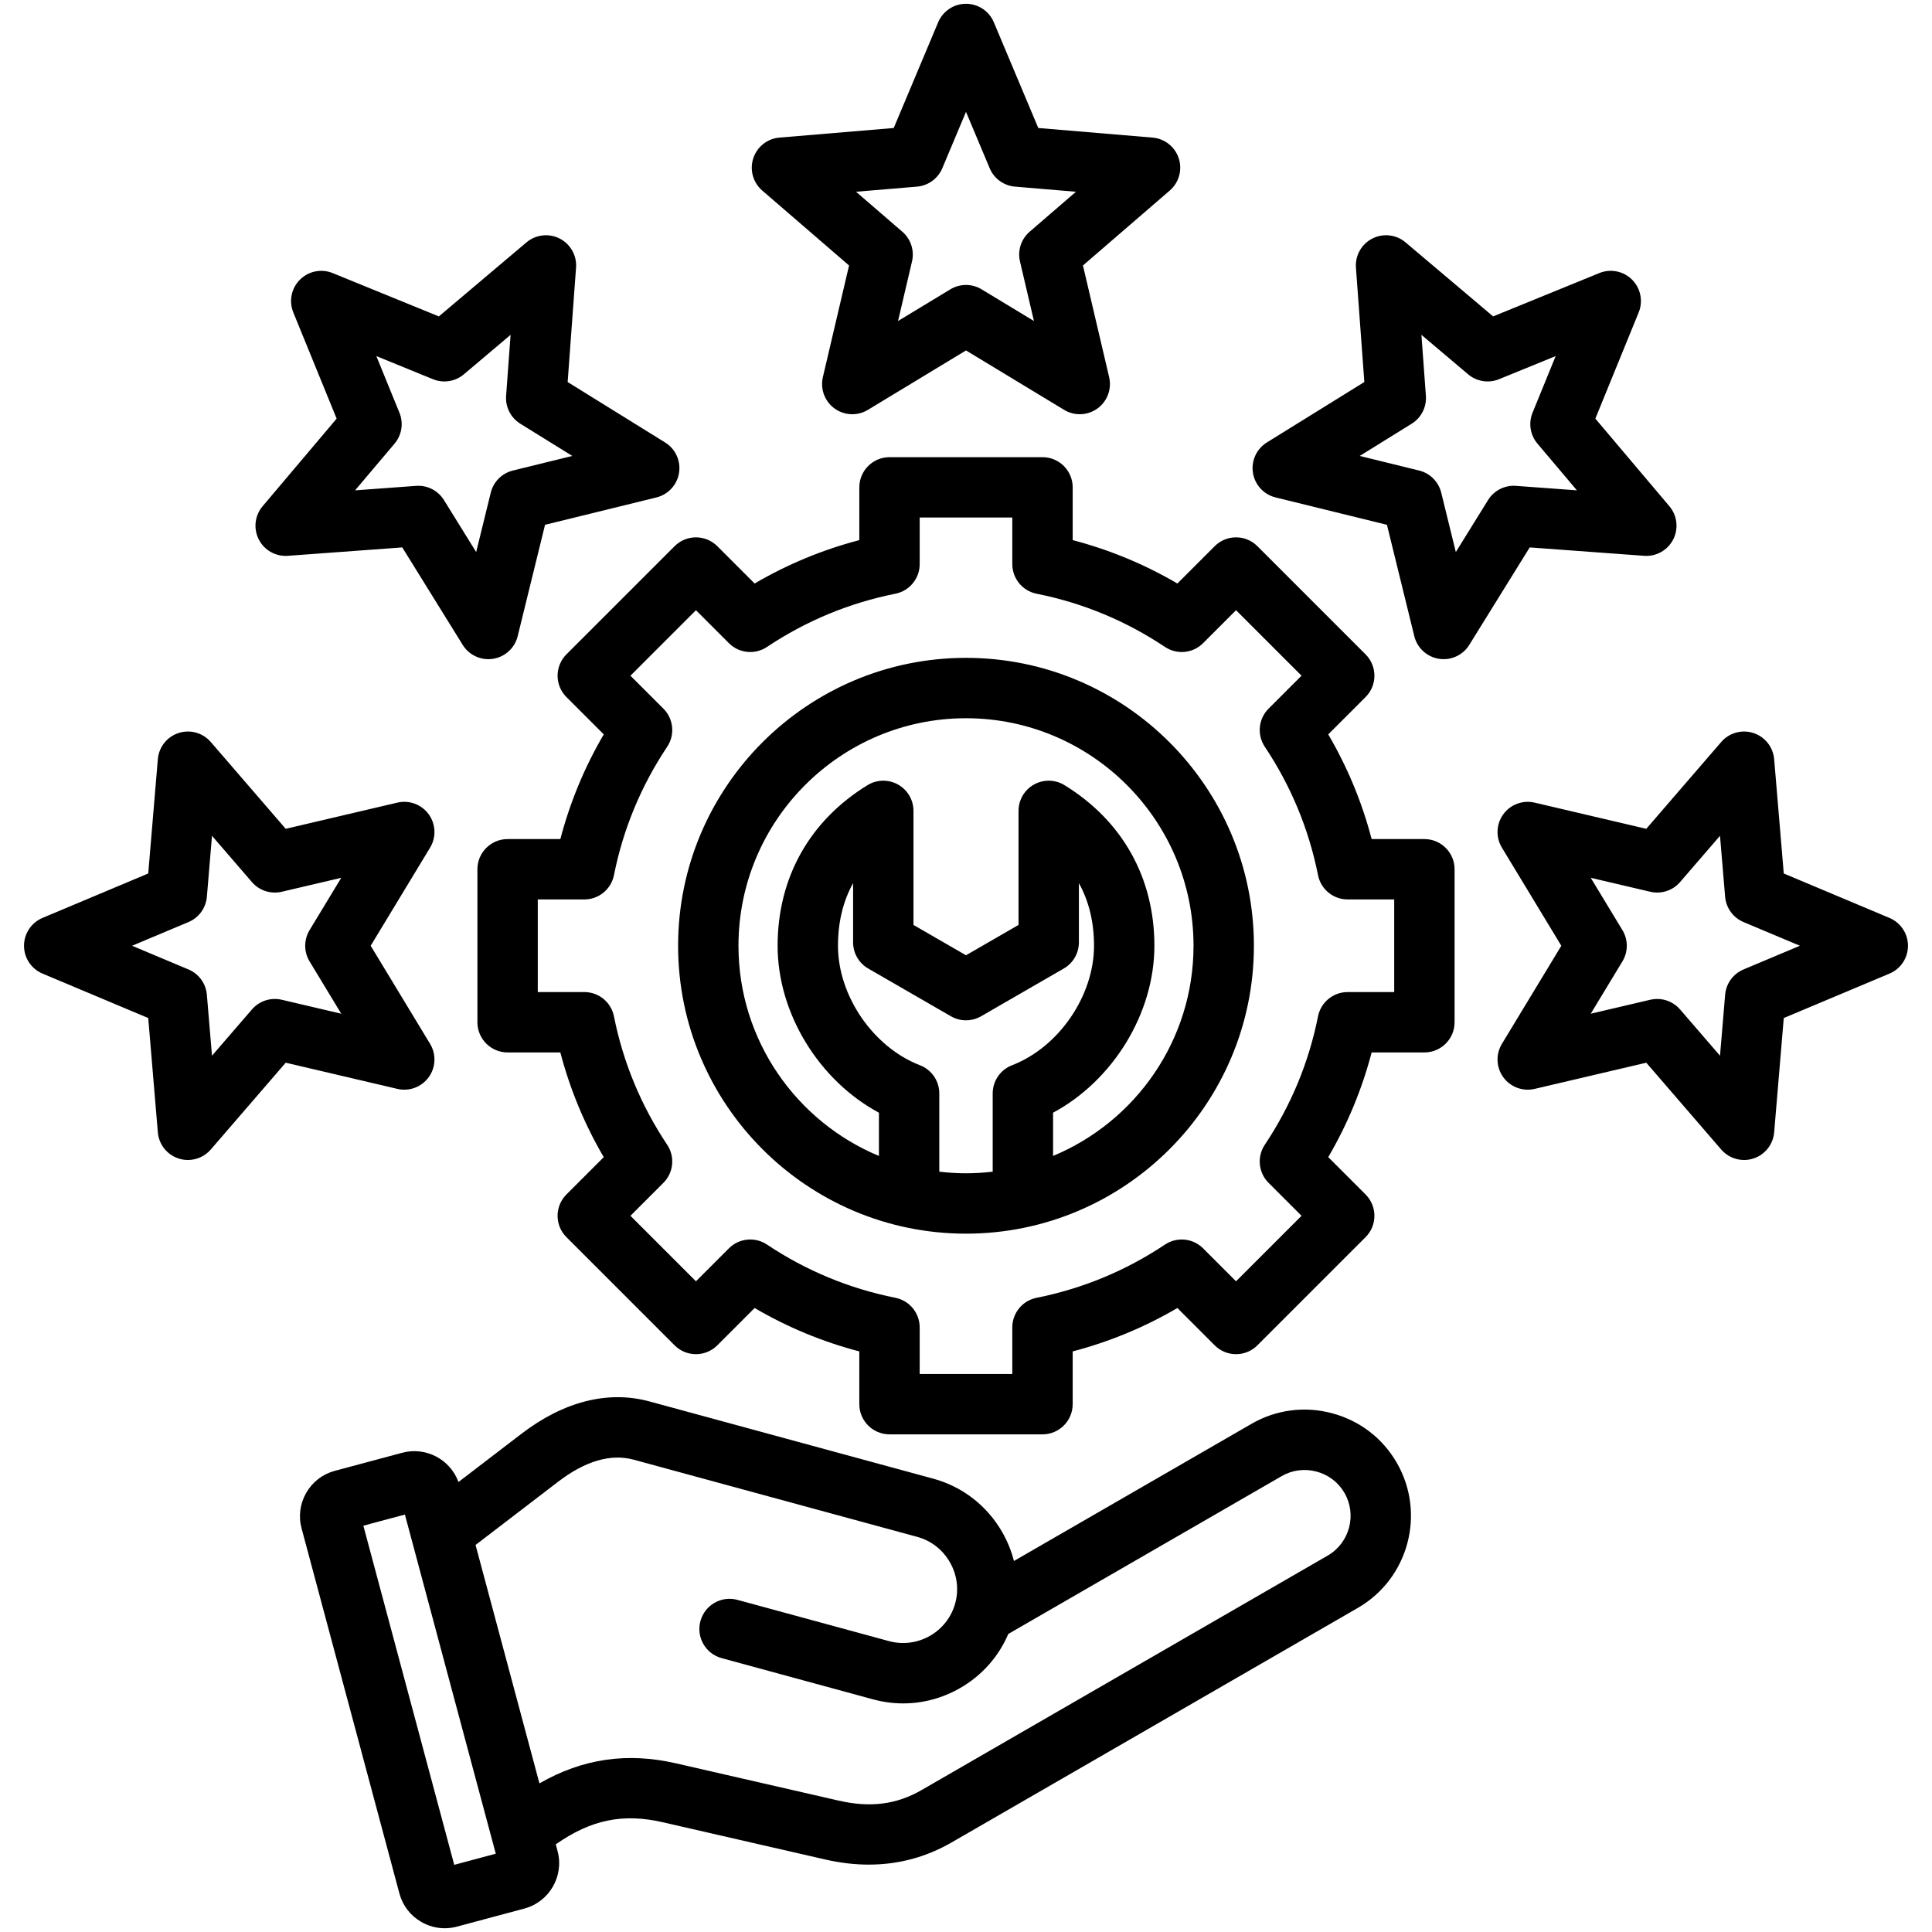<svg id="Layer_1" enable-background="new 0 0 512 512" viewBox="0 0 512 512" xmlns="http://www.w3.org/2000/svg"><path d="m377.481 222.363h-13.98c-2.551-9.748-6.402-19.038-11.5-27.745l9.891-9.892c3.125-3.124 3.124-8.189 0-11.313l-28.669-28.669c-3.123-3.124-8.188-3.124-11.313 0l-9.892 9.892c-8.711-5.101-18-8.951-27.745-11.501v-13.979c0-4.418-3.582-8-8-8h-40.544c-4.418 0-8 3.582-8 8v13.979c-9.748 2.551-19.039 6.402-27.746 11.5l-9.891-9.891c-3.123-3.124-8.188-3.124-11.313 0l-28.67 28.669c-1.5 1.5-2.343 3.535-2.343 5.657s.843 4.157 2.343 5.657l9.892 9.891c-5.1 8.711-8.951 18-11.502 27.746h-13.979c-4.418 0-8 3.582-8 8v40.544c0 4.418 3.582 8 8 8h13.978c2.551 9.748 6.403 19.04 11.501 27.747l-9.89 9.891c-3.124 3.124-3.124 8.188 0 11.312l28.669 28.67c1.5 1.501 3.535 2.344 5.657 2.344s4.157-.843 5.657-2.343l9.891-9.891c8.711 5.1 18.001 8.95 27.746 11.501v13.978c0 4.418 3.582 8 8 8h40.544c4.418 0 8-3.582 8-8v-13.979c9.747-2.552 19.039-6.403 27.746-11.501l9.891 9.891c3.124 3.123 8.189 3.123 11.313 0l28.669-28.669c3.124-3.124 3.125-8.189 0-11.313l-9.892-9.893c5.1-8.712 8.951-18.001 11.501-27.746h13.98c4.418 0 8-3.582 8-8v-40.544c0-4.418-3.581-8-8-8zm-8 40.544h-12.344c-3.815 0-7.1 2.694-7.846 6.437-2.431 12.197-7.176 23.645-14.103 34.025-2.118 3.173-1.7 7.399.998 10.097l8.734 8.735-17.356 17.355-8.734-8.734c-2.697-2.697-6.925-3.112-10.098-.997-10.375 6.924-21.823 11.669-34.026 14.104-3.741.747-6.435 4.031-6.435 7.846v12.342h-24.544v-12.342c0-3.815-2.694-7.1-6.436-7.846-12.198-2.432-23.646-7.176-34.026-14.103-3.173-2.118-7.399-1.699-10.097.997l-8.734 8.734-17.355-17.356 8.733-8.734c2.698-2.697 3.115-6.925.997-10.098-6.924-10.374-11.669-21.822-14.103-34.026-.746-3.741-4.031-6.436-7.846-6.436h-12.34v-24.544h12.342c3.815 0 7.1-2.694 7.846-6.436 2.432-12.198 7.177-23.646 14.104-34.026 2.118-3.173 1.7-7.4-.998-10.097l-8.734-8.734 17.356-17.355 8.734 8.734c2.698 2.698 6.926 3.115 10.098.997 10.374-6.924 21.822-11.668 34.025-14.102 3.742-.746 6.436-4.031 6.436-7.846v-12.343h24.544v12.343c0 3.815 2.694 7.1 6.436 7.846 12.196 2.431 23.644 7.176 34.025 14.103 3.174 2.118 7.4 1.702 10.097-.998l8.735-8.735 17.355 17.356-8.735 8.735c-2.698 2.698-3.115 6.925-.997 10.098 6.924 10.373 11.669 21.82 14.103 34.024.746 3.741 4.03 6.435 7.845 6.435h12.344zm-113.481-88.569c-42.071 0-76.298 34.227-76.298 76.298 0 42.07 34.227 76.298 76.298 76.298s76.298-34.228 76.298-76.298c0-42.071-34.227-76.298-76.298-76.298zm-7.076 136.166v-20.739c0-3.308-2.036-6.274-5.123-7.465-12.387-4.774-21.727-18.388-21.727-31.666 0-6.248 1.342-11.792 4.006-16.6v15.701c0 2.858 1.525 5.499 4 6.928l21.92 12.656c2.476 1.43 5.524 1.43 8 0l21.919-12.655c2.475-1.429 4-4.07 4-6.928v-15.701c2.665 4.807 4.007 10.352 4.007 16.6 0 13.278-9.341 26.891-21.728 31.666-3.086 1.19-5.123 4.157-5.123 7.465v20.739c-2.323.273-4.68.429-7.075.429s-4.753-.157-7.076-.43zm30.152-4.169v-11.46c15.832-8.502 26.85-26.264 26.85-44.24 0-18.006-8.459-33.121-23.818-42.56-2.47-1.518-5.565-1.581-8.093-.167-2.529 1.414-4.095 4.085-4.095 6.982v30.226l-13.92 8.038-13.919-8.036v-30.226c0-2.897-1.566-5.568-4.095-6.982-2.529-1.415-5.625-1.352-8.093.167-15.359 9.438-23.818 24.553-23.818 42.56 0 17.976 11.02 35.738 26.85 44.24v11.459c-21.83-9.078-37.222-30.621-37.222-55.699 0-33.249 27.049-60.298 60.298-60.298s60.298 27.049 60.298 60.298c-.001 25.076-15.393 46.62-37.223 55.698zm73.969 68.195c-7.282-1.952-14.872-.961-21.368 2.79l-62.97 36.354c-.674-2.626-1.699-5.182-3.085-7.605-4.032-7.048-10.538-12.096-18.317-14.213l-75.154-20.455c-10.995-2.995-22.747-.027-33.985 8.58l-16.668 12.765c-2.183-5.984-8.63-9.429-14.9-7.751l-17.88 4.792c-3.207.858-5.888 2.918-7.552 5.8-1.663 2.88-2.106 6.231-1.248 9.438l25.926 96.753c.858 3.206 2.918 5.888 5.799 7.551 1.921 1.108 4.05 1.675 6.206 1.675 1.079 0 2.164-.142 3.232-.428l17.88-4.791c6.626-1.774 10.574-8.609 8.799-15.237l-.476-1.776c9.367-6.57 17.839-8.271 28.348-5.861l43.047 9.869c3.958.907 7.817 1.36 11.57 1.36 7.814-.001 15.162-1.965 21.944-5.881l107.651-62.151c13.448-7.764 18.073-25.024 10.31-38.476-3.749-6.497-9.826-11.151-17.109-13.102zm-232.667 119.67-24.084-89.879 11.008-2.95 24.083 89.88zm231.467-81.949-107.651 62.152c-6.606 3.812-13.578 4.698-21.938 2.78l-43.047-9.869c-13.018-2.985-24.754-1.292-36.253 5.297l-16.929-63.18 21.868-16.747c7.226-5.534 13.974-7.501 20.054-5.846l75.154 20.455c3.656.995 6.722 3.382 8.631 6.72 1.91 3.339 2.413 7.19 1.417 10.848-2.072 7.612-9.955 12.117-17.565 10.049l-40.146-10.927c-4.264-1.163-8.66 1.354-9.82 5.618-1.16 4.263 1.355 8.659 5.618 9.819l40.146 10.927c2.631.717 5.303 1.07 7.962 1.07 5.214 0 10.372-1.362 15.035-4.03 5.814-3.326 10.262-8.345 12.832-14.376l72.464-41.835c2.795-1.613 6.072-2.036 9.227-1.191 3.154.846 5.78 2.851 7.394 5.646 3.353 5.81 1.356 13.266-4.453 16.62zm-126.836-341.898-6.94 29.592c-.735 3.135.481 6.406 3.086 8.299 2.605 1.894 6.092 2.041 8.846.371l26-15.745 25.999 15.744c1.277.774 2.712 1.157 4.144 1.157 1.655 0 3.306-.513 4.703-1.528 2.605-1.893 3.822-5.164 3.086-8.299l-6.94-29.592 23.007-19.861c2.438-2.104 3.376-5.465 2.381-8.528s-3.73-5.23-6.939-5.5l-30.288-2.544-11.779-28.019c-1.248-2.969-4.154-4.9-7.375-4.9s-6.127 1.931-7.375 4.9l-11.779 28.02-30.289 2.544c-3.209.269-5.944 2.437-6.939 5.5s-.057 6.424 2.381 8.528zm18.004-20.895c2.968-.249 5.551-2.126 6.706-4.872l6.281-14.942 6.281 14.943c1.154 2.746 3.738 4.623 6.706 4.872l16.152 1.357-12.271 10.592c-2.254 1.946-3.241 4.983-2.561 7.882l3.701 15.781-13.865-8.396c-2.547-1.543-5.741-1.543-8.288 0l-13.865 8.396 3.701-15.781c.68-2.899-.307-5.937-2.561-7.882l-12.271-10.592zm-166.72 97.838 30.314-2.226 16.017 25.833c1.474 2.376 4.06 3.785 6.797 3.784.416 0 .834-.032 1.253-.099 3.181-.504 5.75-2.866 6.518-5.993l7.25-29.518 29.518-7.25c3.127-.768 5.489-3.337 5.993-6.518s-.949-6.354-3.686-8.05l-25.833-16.018 2.226-30.313c.236-3.212-1.477-6.252-4.347-7.714-2.869-1.462-6.335-1.061-8.795 1.018l-23.216 19.619-28.141-11.484c-2.98-1.217-6.403-.527-8.679 1.75-2.277 2.277-2.967 5.698-1.75 8.679l11.484 28.142-19.619 23.216c-2.079 2.46-2.479 5.926-1.018 8.795s4.496 4.582 7.714 4.347zm29.567-37.918-6.125-15.008 15.008 6.125c2.757 1.124 5.912.626 8.186-1.297l12.381-10.462-1.187 16.166c-.218 2.97 1.232 5.815 3.763 7.385l13.776 8.542-15.742 3.867c-2.892.71-5.15 2.969-5.861 5.861l-3.867 15.741-8.541-13.776c-1.466-2.364-4.044-3.784-6.798-3.784-.195 0-.391.007-.587.021l-16.166 1.188 10.462-12.381c1.924-2.276 2.423-5.43 1.298-8.188zm7.748 176.102c1.893-2.605 2.039-6.092.371-8.847l-15.745-25.999 15.745-25.999c1.668-2.754 1.522-6.241-.371-8.846-1.893-2.606-5.165-3.82-8.299-3.086l-29.592 6.94-19.861-23.009c-2.104-2.438-5.465-3.376-8.528-2.381s-5.23 3.73-5.5 6.939l-2.544 30.289-28.02 11.779c-2.969 1.248-4.9 4.154-4.9 7.375 0 3.22 1.931 6.127 4.9 7.375l28.02 11.779 2.544 30.289c.269 3.209 2.437 5.943 5.5 6.938.812.264 1.646.392 2.471.392 2.286 0 4.511-.981 6.057-2.772l19.861-23.01 29.592 6.941c3.137.732 6.407-.481 8.299-3.087zm-31.569-30.701 8.396 13.865-15.781-3.702c-2.9-.676-5.936.309-7.882 2.562l-10.592 12.27-1.357-16.152c-.249-2.967-2.126-5.551-4.872-6.705l-14.943-6.282 14.943-6.281c2.746-1.154 4.623-3.738 4.872-6.706l1.357-16.153 10.592 12.271c1.946 2.254 4.984 3.24 7.882 2.561l15.781-3.701-8.396 13.865c-1.543 2.548-1.543 5.741 0 8.288zm353.668-107.483c3.209.238 6.251-1.477 7.714-4.347 1.462-2.869 1.061-6.335-1.018-8.795l-19.619-23.216 11.484-28.143c1.217-2.981.527-6.402-1.75-8.679-2.278-2.278-5.699-2.968-8.679-1.75l-28.142 11.484-23.216-19.619c-2.46-2.078-5.927-2.479-8.795-1.018-2.87 1.462-4.583 4.502-4.347 7.714l2.226 30.313-25.833 16.017c-2.737 1.697-4.189 4.87-3.686 8.051s2.866 5.75 5.993 6.518l29.518 7.251 7.25 29.518c.768 3.127 3.337 5.489 6.518 5.993.419.066.838.099 1.253.099 2.737 0 5.324-1.408 6.797-3.784l16.018-25.833zm-41.358-14.775-8.542 13.776-3.867-15.741c-.71-2.892-2.969-5.15-5.861-5.861l-15.741-3.867 13.776-8.542c2.531-1.569 3.981-4.415 3.763-7.385l-1.187-16.166 12.381 10.462c2.275 1.922 5.429 2.421 8.186 1.296l15.008-6.124-6.125 15.008c-1.125 2.757-.625 5.911 1.297 8.186l10.462 12.381-16.166-1.187c-2.981-.218-5.816 1.234-7.384 3.764zm106.386 110.74-28.02-11.779-2.544-30.289c-.269-3.209-2.437-5.944-5.5-6.939-3.064-.997-6.424-.057-8.528 2.381l-19.861 23.009-29.592-6.94c-3.135-.734-6.406.48-8.299 3.086-1.893 2.605-2.039 6.092-.371 8.846l15.745 26-15.745 25.998c-1.668 2.755-1.522 6.241.371 8.847s5.163 3.818 8.299 3.087l29.592-6.94 19.861 23.009c1.546 1.791 3.771 2.772 6.057 2.772.825 0 1.659-.128 2.471-.392 3.063-.995 5.23-3.729 5.5-6.938l2.544-30.289 28.02-11.778c2.969-1.248 4.9-4.154 4.9-7.375s-1.931-6.128-4.9-7.376zm-38.686 13.656c-2.746 1.154-4.623 3.738-4.872 6.705l-1.357 16.153-10.592-12.271c-1.539-1.782-3.76-2.772-6.056-2.772-.607 0-1.22.069-1.827.211l-15.781 3.701 8.396-13.865c1.543-2.547 1.543-5.741 0-8.288l-8.396-13.865 15.781 3.701c2.9.679 5.937-.306 7.882-2.561l10.592-12.271 1.357 16.152c.249 2.968 2.126 5.551 4.872 6.706l14.943 6.282z"/></svg>